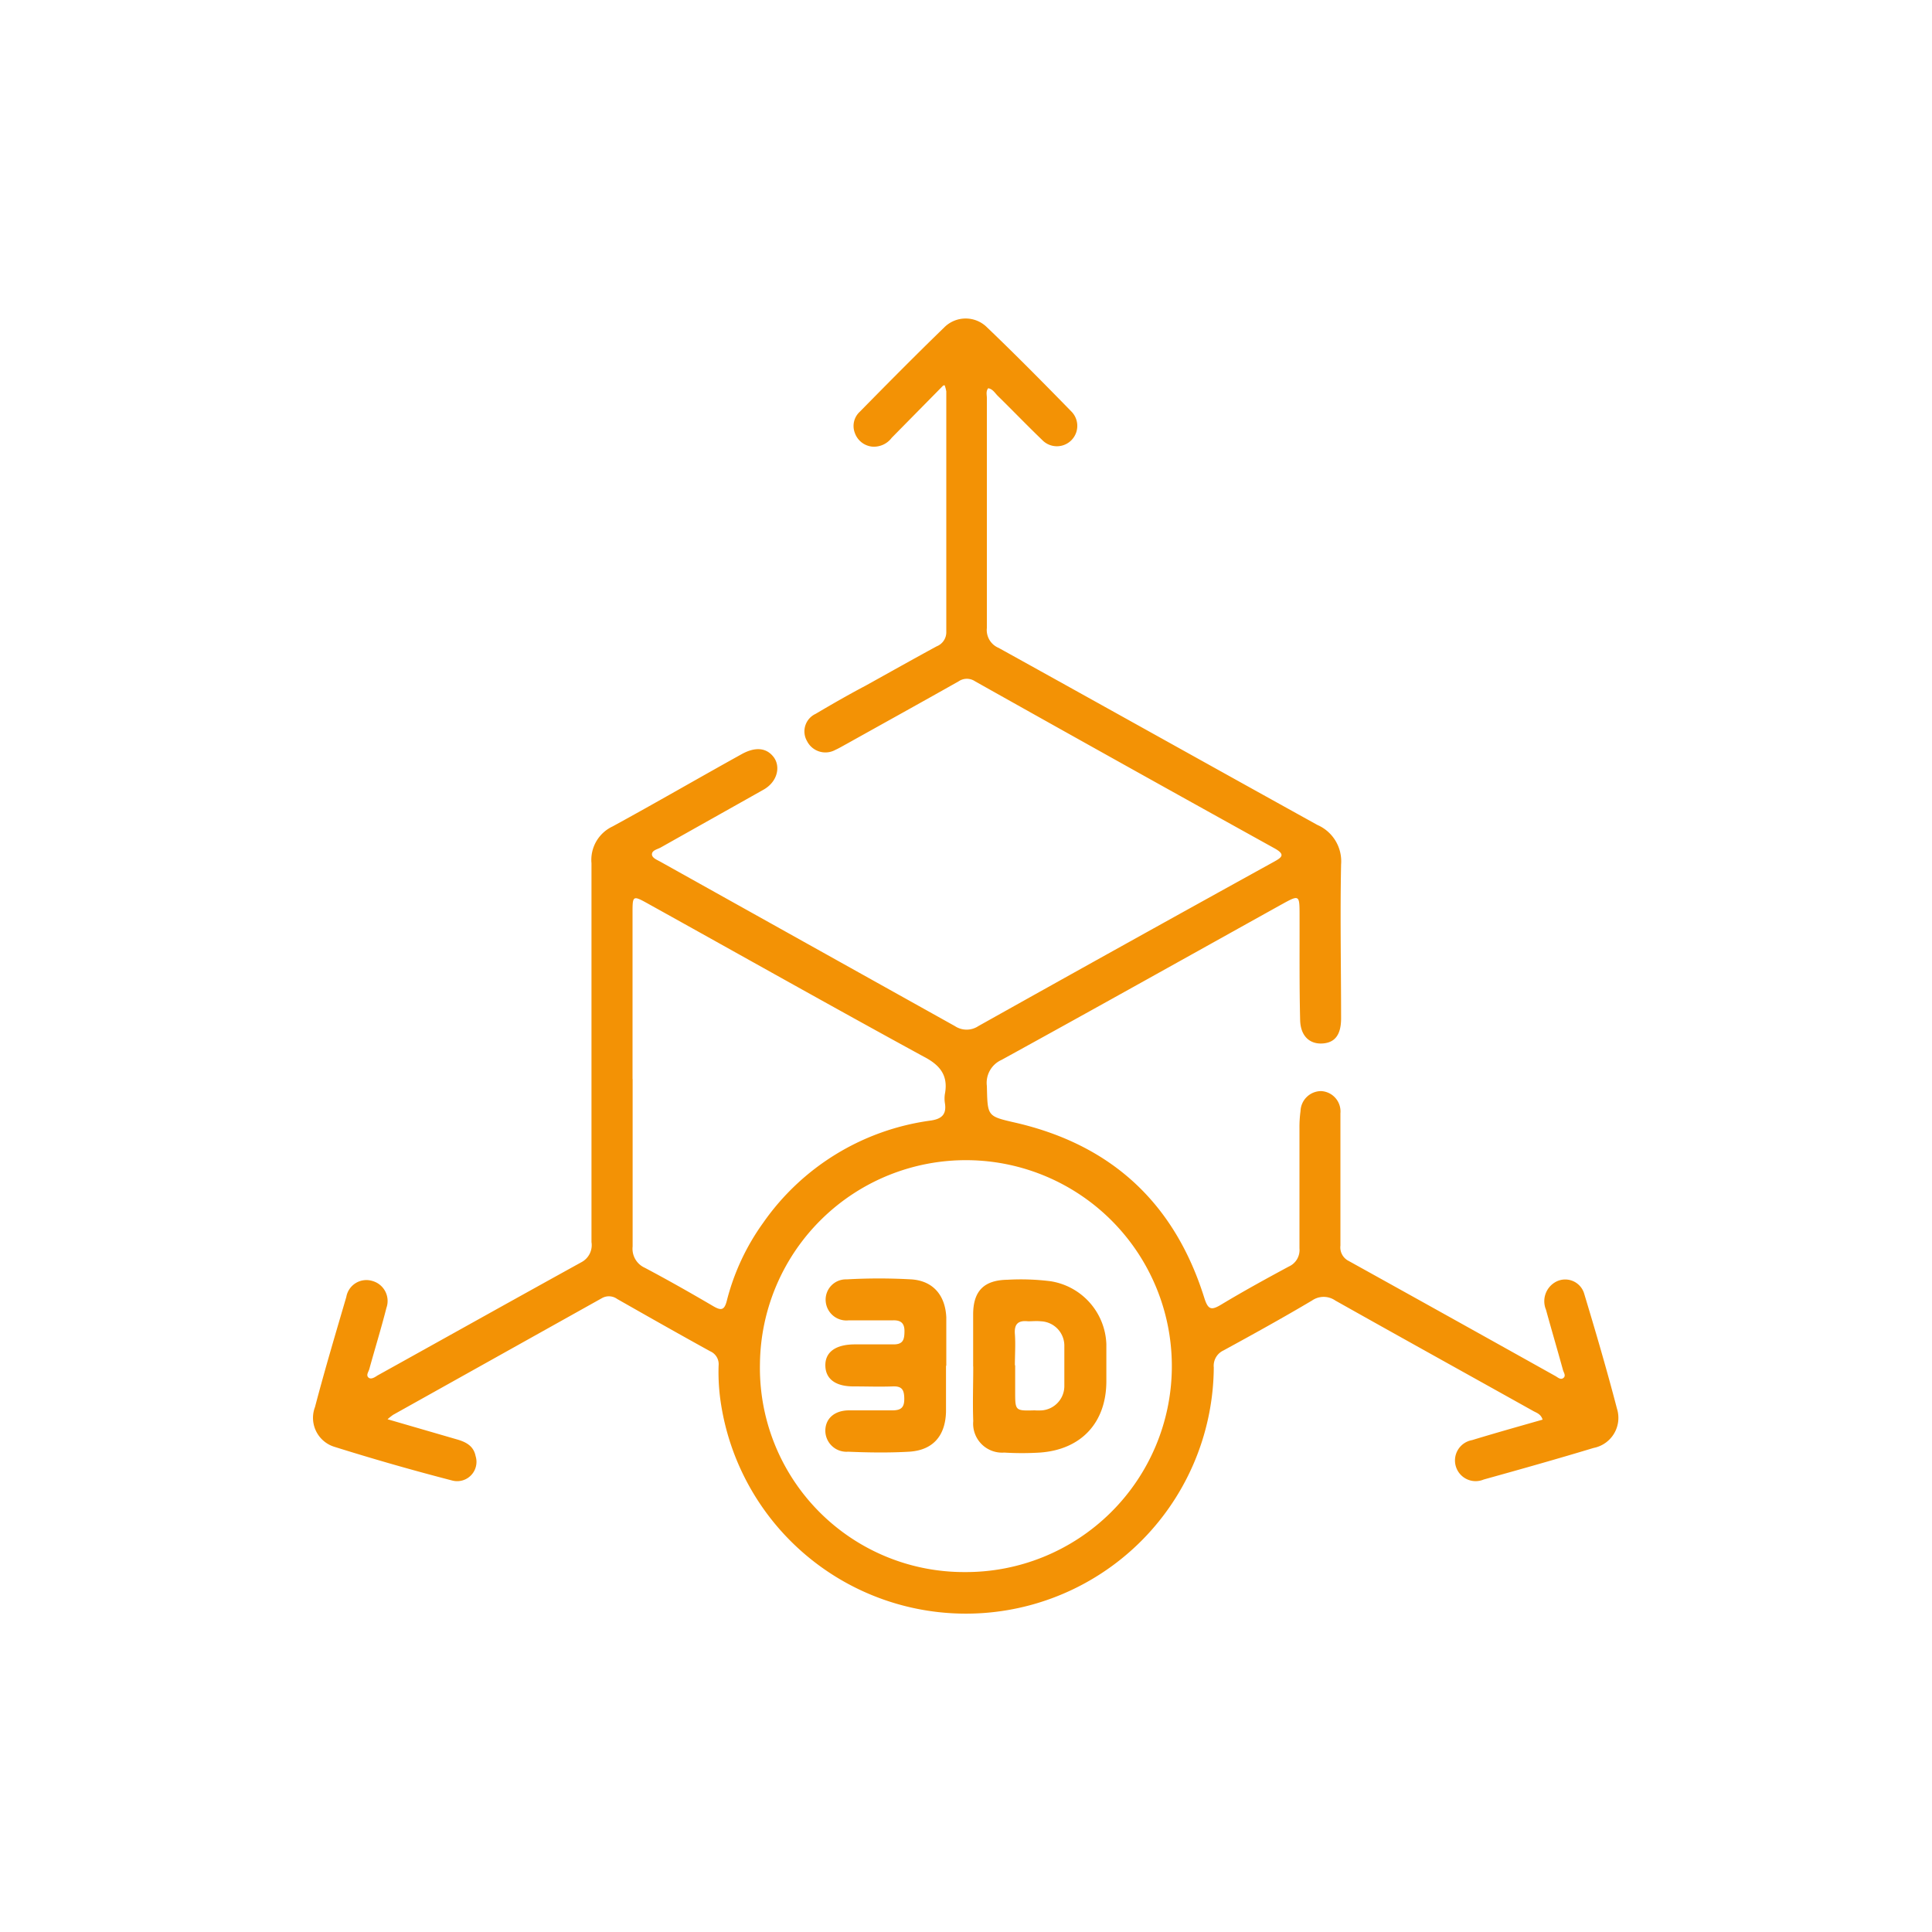 <?xml version="1.0" encoding="UTF-8"?>
<svg xmlns="http://www.w3.org/2000/svg" id="Livello_1" data-name="Livello 1" viewBox="0 0 200 200">
  <defs>
    <style>.cls-1{fill:#f39205;}</style>
  </defs>
  <path class="cls-1" d="M65.49,111.66h0c0,5.79,0,11.58,0,17.37a2.16,2.16,0,0,0,1.26,2.21c2.4,1.27,4.76,2.61,7.13,4,.75.43,1.1.41,1.35-.55A23.81,23.81,0,0,1,79,126.59,25.24,25.24,0,0,1,96.34,116c1.11-.16,1.66-.61,1.48-1.78a3.09,3.09,0,0,1,0-1c.36-1.94-.56-3-2.24-3.86-9.55-5.21-19-10.54-28.53-15.83-1.51-.84-1.57-.82-1.57.85v17.36m34.36,51a21.32,21.32,0,1,0-21.17-21.56,21.13,21.13,0,0,0,21.17,21.56M97.64,39.91l-5.33,5.41a2.3,2.3,0,0,1-2.07.91,2.13,2.13,0,0,1-1.75-1.42A2,2,0,0,1,89,42.63c2.89-2.94,5.79-5.87,8.75-8.74a3.13,3.13,0,0,1,4.43,0c3,2.87,5.88,5.79,8.76,8.74a2.11,2.11,0,1,1-3.06,2.91c-1.55-1.49-3-3-4.58-4.55-.3-.29-.51-.71-1-.8-.26.32-.14.68-.14,1,0,7.94,0,15.88,0,23.82a2,2,0,0,0,1.22,2.06c11,6.09,22,12.24,33,18.33a4.1,4.1,0,0,1,2.45,4.08c-.11,5.31,0,10.62,0,15.93,0,1.7-.63,2.53-1.93,2.61s-2.27-.74-2.31-2.43c-.09-3.59-.05-7.19-.06-10.79,0-2.18,0-2.2-1.85-1.18-9.66,5.37-19.3,10.77-29,16.1a2.6,2.6,0,0,0-1.52,2.7c.08,3.16,0,3.12,3,3.81,10,2.32,16.46,8.4,19.51,18.13.39,1.23.72,1.31,1.75.69,2.29-1.38,4.64-2.67,7-3.94a1.87,1.87,0,0,0,1.1-1.88c0-4.13,0-8.25,0-12.38a12.4,12.4,0,0,1,.11-1.83,2.14,2.14,0,0,1,2.13-2.07,2.11,2.11,0,0,1,2,2.3c0,3.11,0,6.23,0,9.34,0,1.45,0,2.9,0,4.35a1.57,1.57,0,0,0,.87,1.6q10.71,5.94,21.39,11.91c.25.14.54.43.83.19s0-.58-.06-.85c-.57-2.07-1.18-4.13-1.75-6.21a2.28,2.28,0,0,1,.86-2.79,2.05,2.05,0,0,1,3.1,1.15c1.19,3.94,2.35,7.9,3.39,11.89a3.17,3.17,0,0,1-2.42,4.06c-3.77,1.14-7.57,2.21-11.38,3.27a2.14,2.14,0,1,1-1.2-4.08c2.42-.74,4.85-1.42,7.3-2.12-.19-.61-.66-.71-1-.91-6.82-3.81-13.65-7.59-20.46-11.42a2.11,2.11,0,0,0-2.41,0c-3,1.78-6.09,3.49-9.17,5.17a1.75,1.75,0,0,0-1,1.76,25.66,25.66,0,0,1-51,3.86,21.26,21.26,0,0,1-.26-4.06,1.45,1.45,0,0,0-.86-1.47c-3.23-1.78-6.44-3.6-9.64-5.42a1.46,1.46,0,0,0-1.59-.08l-21.6,12.07a5.86,5.86,0,0,0-.58.46L47.28,149c.92.26,1.74.66,1.95,1.72a2,2,0,0,1-2.43,2.54q-6.18-1.6-12.26-3.51a3.14,3.14,0,0,1-1.93-4.1c1-3.81,2.13-7.6,3.24-11.39a2.11,2.11,0,0,1,2.68-1.66A2.15,2.15,0,0,1,40,135.4c-.54,2.12-1.19,4.22-1.77,6.33-.08.28-.35.61-.1.86s.65,0,.93-.19c7.06-3.92,14.1-7.86,21.17-11.76a2,2,0,0,0,1-2.06c0-13.07,0-26.15,0-39.22a3.82,3.82,0,0,1,2.19-3.81c4.47-2.44,8.88-5,13.32-7.46,1.42-.8,2.58-.7,3.33.26s.45,2.54-1,3.38c-3.55,2-7.12,4-10.67,6-.34.19-.88.28-.91.68s.55.61.9.81q15.24,8.51,30.46,17a2.19,2.19,0,0,0,2.43,0q15.27-8.55,30.58-17c.83-.46,1.25-.75.08-1.4q-15.54-8.61-31-17.29a1.51,1.51,0,0,0-1.7,0c-3.86,2.18-7.73,4.32-11.6,6.48-.39.21-.77.44-1.17.62a2.13,2.13,0,0,1-2.92-.9,2,2,0,0,1,.88-2.83c1.69-1,3.43-2,5.16-2.91,2.45-1.36,4.9-2.74,7.37-4.08a1.57,1.57,0,0,0,1-1.52c0-8.29,0-16.58,0-24.87a3.77,3.77,0,0,0-.17-.64"></path>
  <path class="cls-1" d="M105.09,141.3v2.75c0,2,0,2,2,1.95a7,7,0,0,0,.79,0,2.53,2.53,0,0,0,2.3-2.57c0-1.36,0-2.71,0-4.06a2.53,2.53,0,0,0-2.44-2.59c-.43-.05-.87,0-1.31,0-1-.11-1.45.25-1.37,1.31s0,2.19,0,3.28m-4.32.1c0-1.8,0-3.6,0-5.39,0-2.45,1.13-3.56,3.54-3.6a24.62,24.62,0,0,1,4.46.15,6.84,6.84,0,0,1,5.79,6.53c0,1.27,0,2.54,0,3.81,0,4.3-2.6,7.1-6.89,7.4a30.12,30.12,0,0,1-3.68,0,3,3,0,0,1-3.21-3.26c-.07-1.88,0-3.77,0-5.65Z"></path>
  <path class="cls-1" d="M97.93,141.4c0,1.58,0,3.16,0,4.73-.06,2.52-1.36,4-3.82,4.15-2.1.12-4.21.09-6.31,0A2.19,2.19,0,0,1,85.44,148c.06-1.21,1-2,2.46-2s3,0,4.47,0c.91,0,1.25-.3,1.24-1.21s-.23-1.31-1.19-1.27c-1.36.05-2.72,0-4.08,0-1.85,0-2.87-.77-2.9-2.14s1-2.19,3-2.21c1.36,0,2.72,0,4.08,0,1,0,1.1-.55,1.11-1.34s-.31-1.17-1.16-1.15c-1.53,0-3.07,0-4.6,0a2.15,2.15,0,0,1-2.39-1.93,2.1,2.1,0,0,1,2.16-2.31,59.9,59.9,0,0,1,6.7,0c2.25.15,3.51,1.64,3.62,3.92v5"></path>
</svg>
